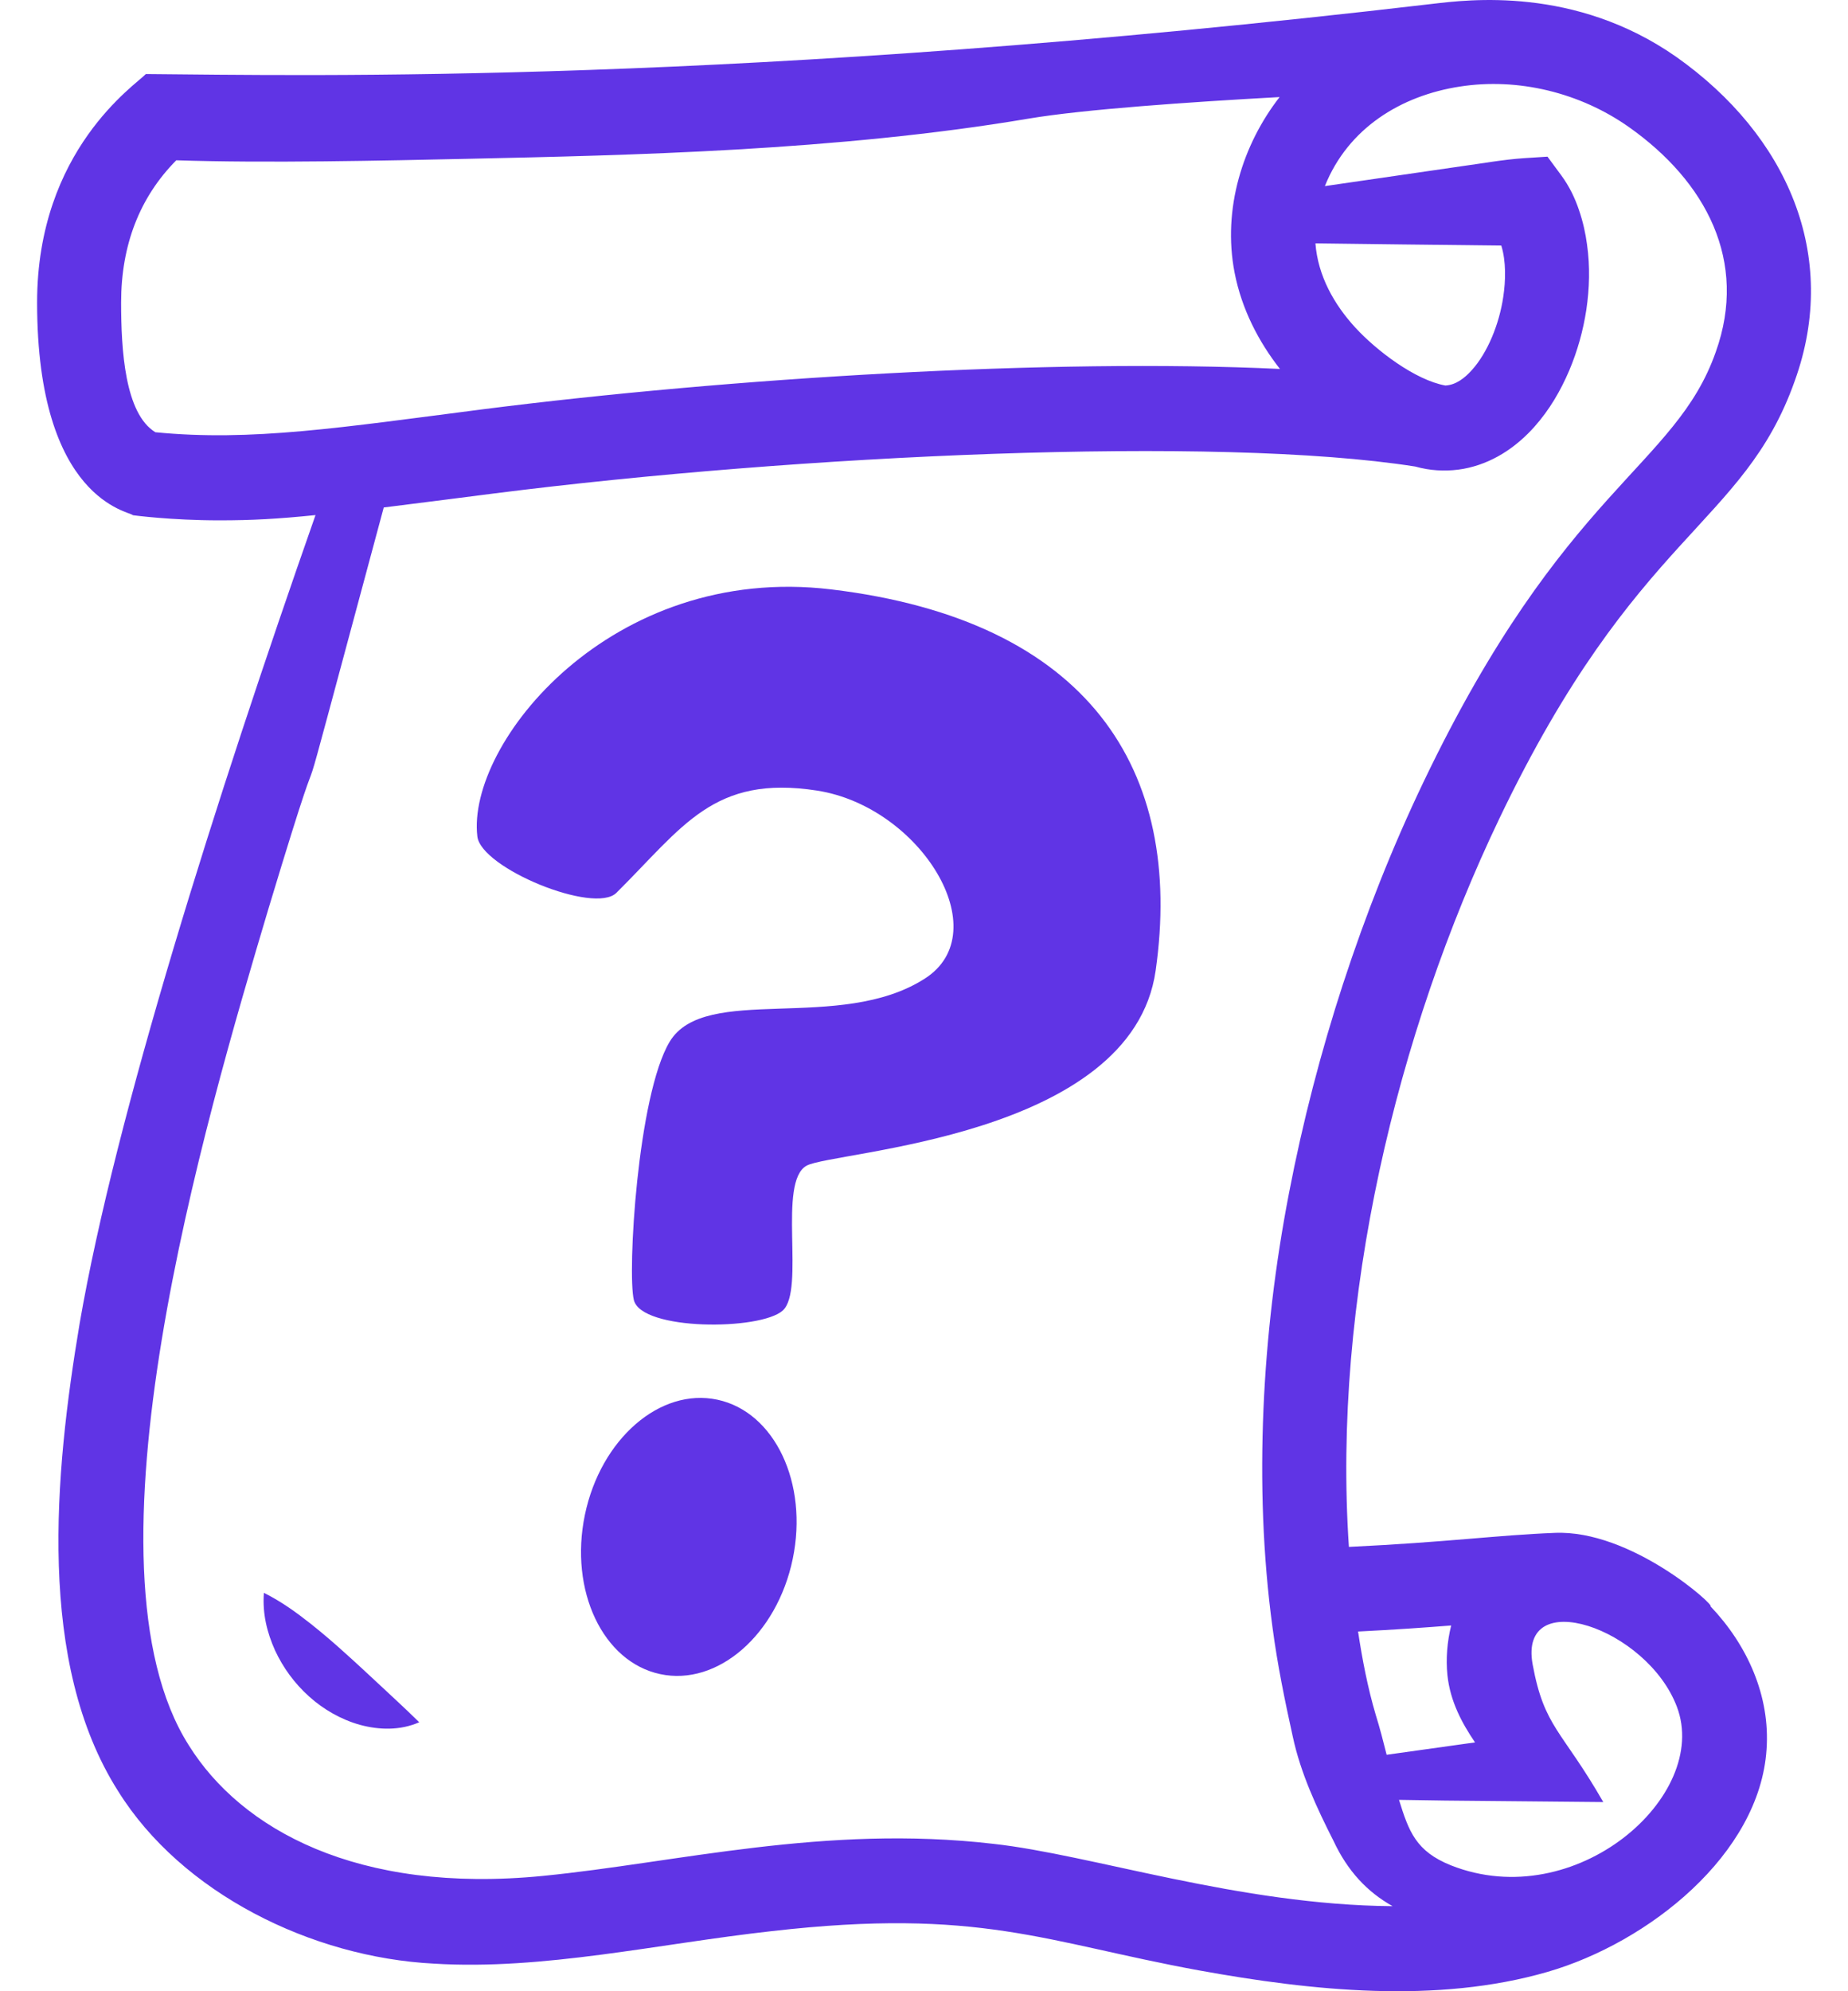 <svg xmlns="http://www.w3.org/2000/svg" fill="none" viewBox="0 0 26 28" height="28" width="26">
<g id="Icon">
<path fill="#6034E5" d="M4.872 23.26C4.712 23.115 4.545 22.97 4.36 22.824C4.174 22.679 3.976 22.53 3.713 22.398C3.69 22.694 3.759 22.96 3.869 23.206C3.982 23.45 4.144 23.672 4.348 23.855C4.551 24.038 4.798 24.18 5.067 24.255C5.336 24.327 5.628 24.336 5.898 24.218C5.688 24.011 5.515 23.855 5.351 23.701C5.187 23.549 5.033 23.404 4.872 23.26Z" id="Vector"></path>
<path fill="#6034E5" d="M21.093 11.514C23.027 7.473 24.527 7.403 25.252 5.353C25.887 3.593 25.144 1.903 23.587 0.802C22.159 -0.199 20.647 -0.003 20.156 0.054C10.382 1.199 4.315 1.059 2.052 1.041C1.914 1.19 0.522 2.107 0.522 4.254C0.522 7.049 1.838 7.191 1.87 7.245C1.883 7.246 2.399 7.317 3.089 7.317C3.547 7.317 3.908 7.297 4.439 7.243C3.036 11.239 1.626 15.686 1.121 18.607C0.764 20.731 0.516 23.382 1.661 25.185C2.555 26.621 4.384 27.524 6.105 27.612C7.642 27.707 9.251 27.334 10.858 27.155C13.784 26.82 14.706 27.311 16.863 27.706C18.46 27.996 20.214 28.179 21.773 27.728C23.195 27.316 24.757 26.075 24.854 24.6C24.907 23.849 24.585 23.133 24.065 22.587C24.141 22.587 22.947 21.505 21.869 21.555C21.059 21.587 20.366 21.686 18.978 21.752C18.744 18.296 19.65 14.528 21.093 11.514L21.093 11.514ZM21.122 3.453C21.191 3.673 21.184 3.949 21.15 4.173C21.093 4.561 20.928 4.96 20.708 5.204C20.609 5.315 20.483 5.414 20.335 5.421C19.908 5.344 19.362 4.926 19.07 4.608C18.768 4.28 18.542 3.877 18.507 3.422C18.507 3.422 20.957 3.453 21.122 3.453ZM2.186 6.078C1.756 5.816 1.704 4.919 1.704 4.254C1.704 3.446 1.965 2.774 2.48 2.254C3.747 2.296 5.402 2.259 6.631 2.232C8.82 2.184 11.786 2.122 14.472 1.668C15.244 1.538 16.727 1.435 18.003 1.365C17.488 2.026 17.195 2.934 17.37 3.835C17.47 4.348 17.708 4.805 18.008 5.188C14.792 5.036 10.244 5.317 6.811 5.753C4.794 6.012 3.538 6.211 2.186 6.078L2.186 6.078ZM20.364 23.554C20.403 23.928 20.573 24.235 20.747 24.493C20.749 24.496 20.751 24.498 20.753 24.501L19.509 24.675C19.462 24.488 19.414 24.3 19.356 24.115C19.243 23.733 19.167 23.339 19.107 22.942C19.626 22.916 20.053 22.886 20.417 22.857C20.36 23.087 20.341 23.328 20.364 23.554L20.364 23.554ZM20.331 25.319L22.557 25.34C21.971 24.32 21.728 24.297 21.563 23.404C21.36 22.282 23.172 22.886 23.593 24.001C24.067 25.255 22.167 26.923 20.414 26.23C19.92 26.032 19.821 25.753 19.683 25.309L20.331 25.319ZM18.899 13.824C18.584 14.79 18.328 15.775 18.136 16.773C17.942 17.776 17.82 18.792 17.776 19.814C17.733 20.836 17.765 21.866 17.904 22.89C17.972 23.403 18.076 23.912 18.189 24.422C18.299 24.934 18.524 25.418 18.762 25.887C18.96 26.311 19.236 26.604 19.593 26.804C17.43 26.788 15.352 26.078 13.972 25.927C11.606 25.653 9.525 26.192 7.642 26.378C5.022 26.637 3.391 25.718 2.657 24.543C1.044 22.007 2.881 15.781 3.78 12.768C4.898 9.066 3.762 13.209 5.399 7.136C5.695 7.1 6.958 6.938 6.958 6.938C11.21 6.398 17.112 6.121 19.91 6.56C19.962 6.574 20.016 6.587 20.071 6.596C20.263 6.628 20.471 6.623 20.665 6.577C21.06 6.484 21.364 6.25 21.583 6.007C21.805 5.759 21.958 5.489 22.077 5.212C22.194 4.935 22.274 4.649 22.319 4.353C22.362 4.058 22.373 3.753 22.328 3.436C22.307 3.278 22.271 3.117 22.215 2.953C22.16 2.79 22.082 2.624 21.969 2.47L21.772 2.203L21.443 2.224C21.146 2.244 20.85 2.299 20.553 2.339L18.64 2.617C18.967 1.801 19.712 1.344 20.541 1.217C21.358 1.09 22.229 1.302 22.915 1.785C24.004 2.553 24.596 3.674 24.14 4.948C23.571 6.571 22.007 6.862 20.029 10.993C19.589 11.912 19.215 12.859 18.899 13.825L18.899 13.824Z" id="Vector_2"></path>
<path fill="#6034E5" d="M10.093 19.682C9.286 19.51 8.451 20.235 8.229 21.301C8.007 22.367 8.482 23.37 9.289 23.541C10.096 23.713 10.931 22.988 11.153 21.922C11.375 20.857 10.9 19.854 10.093 19.682Z" id="Vector_3"></path>
<path fill="#6034E5" d="M11.695 8.288C8.596 7.916 6.562 10.457 6.716 11.762C6.769 12.209 8.362 12.862 8.672 12.555C9.61 11.625 10.038 10.891 11.495 11.117C12.951 11.343 14.035 13.103 13.014 13.759C11.816 14.53 9.919 13.824 9.422 14.648C8.97 15.4 8.824 17.901 8.918 18.281C9.025 18.714 10.699 18.711 11.013 18.428C11.332 18.14 10.934 16.617 11.349 16.391C11.728 16.184 15.923 16.003 16.259 13.649C16.662 10.82 15.313 8.723 11.695 8.288L11.695 8.288Z" id="Vector_4"></path>
</g>
</svg>
